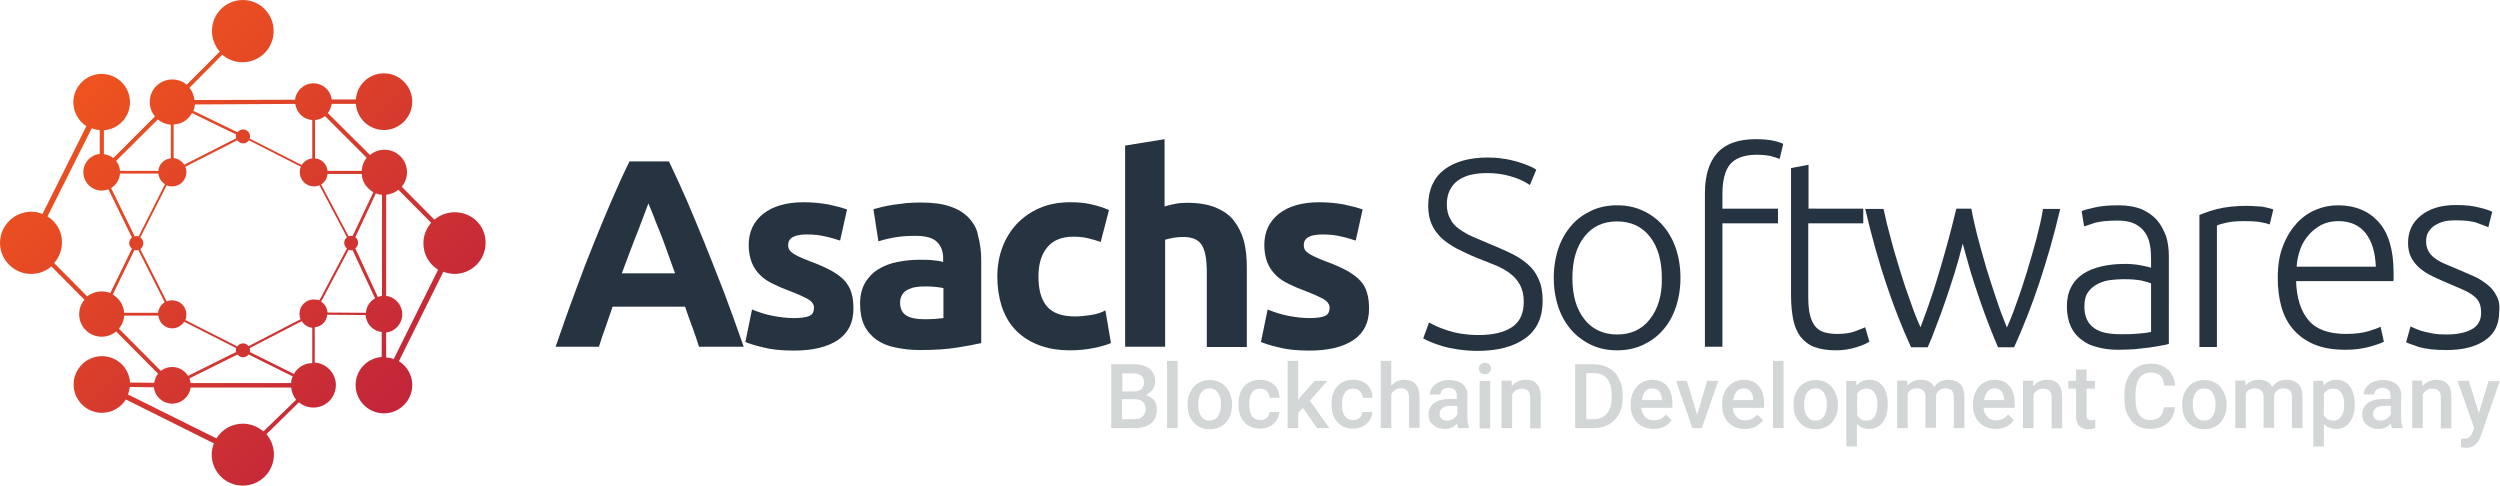 <?xml version="1.0" encoding="utf-8"?>
<!-- Generator: Adobe Illustrator 22.1.0, SVG Export Plug-In . SVG Version: 6.00 Build 0)  -->
<svg version="1.1" id="Layer_1" xmlns="http://www.w3.org/2000/svg" xmlns:xlink="http://www.w3.org/1999/xlink" x="0px" y="0px"
	 viewBox="0 0 899.9 174.9" style="enable-background:new 0 0 899.9 174.9;" xml:space="preserve">
<style type="text/css">
	.st0{fill:#263341;}
	.st1{fill:#D3D6D6;}
	.st2{fill:url(#SVGID_1_);}
</style>
<g>
	<g>
		<path class="st0" d="M253.7,87.7c-2.2-5.4-4.3-10.5-6.4-15.4c-2.1-4.8-4.3-9.6-6.5-14.2h-14.2c-2.3,4.6-4.4,9.4-6.5,14.2
			c-2.1,4.8-4.2,10-6.4,15.4c-2.2,5.4-4.4,11.1-6.6,17.2c-2.3,6.1-4.6,12.7-7.1,19.9h15.6c0.7-2.3,1.5-4.7,2.4-7.1
			c0.8-2.4,1.7-4.9,2.5-7.3h26.1c0.8,2.4,1.7,4.9,2.6,7.3c0.9,2.4,1.7,4.8,2.4,7.1h16.1c-2.5-7.2-4.9-13.8-7.2-19.9
			C258.1,98.8,255.9,93.1,253.7,87.7z M223.8,98.5c1.1-2.9,2.1-5.6,3.1-8.3c1-2.6,1.9-5,2.8-7.2c0.8-2.2,1.6-4.1,2.2-5.8
			c0.6-1.7,1.1-3,1.5-4c0.4,0.9,0.9,2.3,1.6,3.9c0.6,1.7,1.4,3.6,2.3,5.8c0.9,2.2,1.8,4.6,2.7,7.2c1,2.6,1.9,5.4,3,8.3H223.8z"/>
		<path class="st0" d="M304.1,101.1c-1.2-1.3-2.8-2.5-4.9-3.7c-2.1-1.1-4.7-2.3-7.8-3.4c-1.5-0.6-2.8-1.1-3.8-1.6
			c-1-0.5-1.8-0.9-2.4-1.4c-0.6-0.4-1-0.9-1.2-1.3c-0.2-0.4-0.3-1-0.3-1.5c0-2.5,2.2-3.8,6.7-3.8c2.4,0,4.6,0.2,6.6,0.7
			c2,0.4,3.8,1,5.4,1.5l2.5-11.2c-1.7-0.6-3.9-1.2-6.7-1.8c-2.8-0.5-5.8-0.8-8.9-0.8c-6.2,0-11,1.4-14.5,4.1
			c-3.5,2.8-5.3,6.5-5.3,11.3c0,2.4,0.4,4.5,1.1,6.3c0.7,1.7,1.7,3.2,3,4.5c1.3,1.3,2.8,2.3,4.7,3.2c1.8,0.9,3.9,1.8,6.1,2.6
			c2.9,1.1,5,2.1,6.5,2.9c1.4,0.9,2.1,1.9,2.1,3c0,1.5-0.5,2.5-1.6,3c-1.1,0.5-3,0.8-5.6,0.8c-2.5,0-5-0.3-7.6-0.8
			c-2.6-0.5-5.1-1.3-7.5-2.3l-2.4,11.7c1.2,0.5,3.2,1.2,6.2,1.9c3,0.8,6.7,1.2,11.2,1.2c6.9,0,12.2-1.3,15.9-3.8
			c3.8-2.6,5.6-6.3,5.6-11.3c0-2.1-0.2-4-0.7-5.6C306.1,103.9,305.2,102.4,304.1,101.1z"/>
		<path class="st0" d="M348.7,78.4c-1.7-1.8-4-3.2-6.8-4.1c-2.8-1-6.4-1.4-10.6-1.4c-1.7,0-3.3,0.1-5,0.2c-1.6,0.2-3.2,0.4-4.7,0.6
			c-1.5,0.2-2.8,0.5-4.1,0.8c-1.3,0.3-2.3,0.6-3.1,0.8l1.8,11.6c1.7-0.6,3.8-1.1,6.2-1.5c2.4-0.4,4.8-0.5,7.2-0.5
			c3.7,0,6.2,0.7,7.7,2.2c1.5,1.5,2.2,3.4,2.2,5.9v1.3c-0.9-0.3-2.1-0.5-3.5-0.6c-1.4-0.2-3.1-0.2-5-0.2c-2.8,0-5.4,0.3-8,0.8
			c-2.6,0.5-4.8,1.4-6.8,2.6c-2,1.2-3.6,2.9-4.8,4.9c-1.2,2.1-1.8,4.6-1.8,7.5c0,3.1,0.5,5.7,1.5,7.8c1,2.1,2.5,3.8,4.4,5.2
			c1.9,1.3,4.2,2.3,6.9,2.8c2.7,0.6,5.6,0.9,8.9,0.9c5.2,0,9.6-0.3,13.3-0.9c3.7-0.6,6.5-1.1,8.6-1.6V93.6c0-3.1-0.4-6-1.1-8.6
			C351.7,82.4,350.4,80.2,348.7,78.4z M339.6,114.5c-0.8,0.1-1.8,0.2-3.1,0.3c-1.3,0.1-2.6,0.1-4,0.1c-2.6,0-4.7-0.4-6.2-1.3
			c-1.5-0.9-2.3-2.4-2.3-4.7c0-1.2,0.3-2.1,0.8-2.9c0.5-0.8,1.2-1.4,2.1-1.8c0.9-0.4,1.9-0.8,3.1-0.9c1.2-0.2,2.5-0.2,3.8-0.2
			c1,0,2,0.1,3.2,0.2c1.2,0.1,2,0.3,2.6,0.4V114.5z"/>
		<path class="st0" d="M392.6,113.4c-2,0.3-3.9,0.5-5.6,0.5c-4.9,0-8.3-1.3-10.3-3.8c-2-2.5-2.9-6-2.9-10.6c0-4.3,1-7.8,3.1-10.4
			c2.1-2.6,5.2-3.9,9.5-3.9c2,0,3.8,0.2,5.4,0.6c1.6,0.4,3.1,0.8,4.4,1.3l3-11.5c-2.1-0.9-4.3-1.6-6.6-2.1c-2.2-0.5-4.7-0.7-7.4-0.7
			c-4.1,0-7.8,0.7-11,2.1c-3.2,1.4-5.9,3.3-8.2,5.7c-2.2,2.4-4,5.2-5.2,8.5c-1.2,3.2-1.8,6.7-1.8,10.4c0,3.8,0.5,7.3,1.5,10.5
			c1,3.2,2.6,6.1,4.7,8.4c2.2,2.4,4.9,4.3,8.2,5.6c3.3,1.4,7.3,2.1,11.9,2.1c3,0,5.8-0.3,8.3-0.8c2.5-0.5,4.6-1.1,6.3-1.8l-2-11.8
			C396.4,112.6,394.6,113.1,392.6,113.4z"/>
		<path class="st0" d="M444.2,79.5c-1.6-2.1-3.8-3.6-6.6-4.8c-2.7-1.1-6.1-1.7-10.3-1.7c-1.4,0-2.9,0.1-4.4,0.4
			c-1.5,0.3-2.7,0.6-3.7,0.9V50.1L405,52.4v72.4h14.4V86.3c0.9-0.3,1.9-0.5,3-0.7c1.1-0.2,2.3-0.3,3.6-0.3c3.2,0,5.4,1,6.6,2.9
			c1.2,1.9,1.8,5.2,1.8,9.8v26.9h14.4V96.3c0-3.5-0.3-6.6-1-9.4C447,84,445.8,81.6,444.2,79.5z"/>
		<path class="st0" d="M489.7,101.1c-1.2-1.3-2.8-2.5-4.9-3.7c-2.1-1.1-4.7-2.3-7.8-3.4c-1.5-0.6-2.8-1.1-3.8-1.6
			c-1-0.5-1.8-0.9-2.4-1.4c-0.6-0.4-1-0.9-1.2-1.3c-0.2-0.4-0.3-1-0.3-1.5c0-2.5,2.2-3.8,6.7-3.8c2.4,0,4.6,0.2,6.6,0.7
			c2,0.4,3.8,1,5.4,1.5l2.5-11.2c-1.7-0.6-3.9-1.2-6.7-1.8c-2.8-0.5-5.8-0.8-8.9-0.8c-6.2,0-11,1.4-14.5,4.1
			c-3.5,2.8-5.3,6.5-5.3,11.3c0,2.4,0.4,4.5,1.1,6.3c0.7,1.7,1.7,3.2,3,4.5c1.3,1.3,2.8,2.3,4.7,3.2c1.8,0.9,3.9,1.8,6.1,2.6
			c2.9,1.1,5,2.1,6.5,2.9c1.4,0.9,2.1,1.9,2.1,3c0,1.5-0.5,2.5-1.6,3c-1.1,0.5-3,0.8-5.6,0.8c-2.5,0-5-0.3-7.6-0.8
			c-2.6-0.5-5.1-1.3-7.5-2.3l-2.4,11.7c1.2,0.5,3.2,1.2,6.2,1.9c3,0.8,6.7,1.2,11.2,1.2c6.9,0,12.2-1.3,15.9-3.8
			c3.8-2.6,5.6-6.3,5.6-11.3c0-2.1-0.2-4-0.7-5.6C491.7,103.9,490.9,102.4,489.7,101.1z"/>
		<path class="st0" d="M549.8,95c-1.7-1.5-3.8-2.8-6.1-3.9c-2.3-1.1-4.8-2.2-7.5-3.3c-2.2-0.9-4.2-1.8-6.1-2.6
			c-1.9-0.8-3.5-1.8-4.9-2.8c-1.4-1-2.5-2.2-3.2-3.7c-0.8-1.4-1.2-3.1-1.2-5.2c0-2,0.4-3.7,1.1-5.1c0.7-1.4,1.7-2.6,3-3.5
			c1.3-0.9,2.8-1.6,4.6-2c1.8-0.4,3.7-0.6,5.8-0.6c3.1,0,6,0.4,8.6,1.2c2.7,0.8,4.9,1.8,6.8,3.1l2.3-5.5c-0.8-0.6-1.9-1.1-3.1-1.6
			c-1.3-0.5-2.6-1-4.1-1.4c-1.5-0.4-3.1-0.8-4.9-1c-1.7-0.3-3.5-0.4-5.3-0.4c-6.7,0-12,1.5-15.8,4.4c-3.8,3-5.7,7.3-5.7,13
			c0,2.5,0.4,4.7,1.2,6.5c0.8,1.9,2,3.5,3.5,5c1.5,1.4,3.4,2.7,5.6,3.9c2.2,1.1,4.7,2.3,7.4,3.4c2.2,0.9,4.3,1.7,6.3,2.5
			c2,0.8,3.8,1.8,5.3,2.9c1.5,1.1,2.8,2.5,3.7,4.2c0.9,1.6,1.4,3.7,1.4,6.1c0,4.2-1.4,7.3-4.3,9.2c-2.9,1.9-6.9,2.8-12.1,2.8
			c-2.2,0-4.3-0.2-6.2-0.5c-1.9-0.3-3.5-0.7-5-1.2c-1.5-0.5-2.8-1-3.9-1.5c-1.1-0.5-2-1-2.6-1.3l-2.1,5.7c0.6,0.4,1.5,0.8,2.7,1.3
			c1.2,0.5,2.6,1,4.2,1.5c1.7,0.5,3.6,0.9,5.7,1.2c2.1,0.3,4.5,0.5,7,0.5c7.2,0,12.9-1.5,17.1-4.5c4.2-3,6.3-7.5,6.3-13.6
			c0-3.1-0.5-5.7-1.5-7.8C552.9,98.3,551.6,96.5,549.8,95z"/>
		<path class="st0" d="M598.5,81.1c-2-2.3-4.4-4-7.2-5.3c-2.8-1.3-5.8-1.9-9.2-1.9c-3.3,0-6.4,0.6-9.2,1.9c-2.8,1.3-5.2,3-7.2,5.3
			c-2,2.3-3.6,5-4.7,8.2c-1.1,3.2-1.7,6.8-1.7,10.7c0,3.9,0.6,7.5,1.7,10.7c1.1,3.2,2.7,5.9,4.7,8.2c2,2.2,4.4,4,7.2,5.3
			c2.8,1.3,5.8,1.9,9.2,1.9c3.3,0,6.4-0.6,9.2-1.9c2.8-1.3,5.2-3,7.2-5.3c2-2.2,3.6-5,4.7-8.2c1.1-3.2,1.7-6.8,1.7-10.7
			c0-3.9-0.6-7.5-1.7-10.7C602.1,86.1,600.5,83.4,598.5,81.1z M593.9,114.9c-2.9,3.7-6.8,5.5-11.8,5.5c-4.9,0-8.9-1.8-11.8-5.5
			c-2.9-3.7-4.3-8.6-4.3-14.8c0-6.2,1.4-11.2,4.3-14.9c2.9-3.7,6.8-5.5,11.8-5.5c4.9,0,8.9,1.8,11.8,5.5c2.9,3.7,4.3,8.7,4.3,14.9
			C598.3,106.3,596.8,111.2,593.9,114.9z"/>
		<path class="st0" d="M632,50.1c-6.2,0-10.8,1.6-13.8,4.9c-3,3.3-4.5,8.2-4.5,14.6v55.2h6.3V80.4h20v-5.3h-20v-5.2
			c0-4.9,0.9-8.5,2.8-10.8c1.9-2.2,5.1-3.4,9.5-3.4c2.1,0,3.9,0.2,5.2,0.5c1.4,0.4,2.4,0.7,3.1,1l1.3-5.4c-0.5-0.3-1.6-0.7-3.3-1.1
			C636.9,50.3,634.7,50.1,632,50.1z"/>
		<path class="st0" d="M667.6,119.3c-1.6,0.6-3.7,0.9-6.4,0.9c-1.5,0-3-0.2-4.2-0.5c-1.3-0.3-2.4-1-3.3-1.9c-0.9-1-1.6-2.3-2.1-4.1
			c-0.5-1.8-0.7-4.1-0.7-6.9V80.4h19.8v-5.3H651V59.3l-6.3,1.2v45.9c0,3.3,0.3,6.2,0.8,8.7c0.5,2.4,1.4,4.5,2.6,6.1
			c1.3,1.6,2.9,2.9,5,3.7c2.1,0.8,4.7,1.2,7.8,1.2c2.6,0,5.1-0.4,7.3-1.1c2.2-0.7,3.8-1.4,4.7-2l-1.5-5.2
			C670.5,118.2,669.2,118.7,667.6,119.3z"/>
		<path class="st0" d="M733,86.1c-1.1,4-2.2,7.9-3.4,11.8c-1.2,3.9-2.4,7.6-3.7,11.1c-1.2,3.5-2.4,6.5-3.5,8.9
			c-1.3-3.2-2.6-6.6-3.8-10.3c-1.3-3.7-2.4-7.4-3.6-11.1c-1.1-3.8-2.1-7.4-3.1-11.1c-0.9-3.6-1.7-7-2.3-10.3h-5.4
			c-0.8,3.2-1.6,6.6-2.6,10.3c-1,3.6-2,7.3-3.1,11c-1.1,3.7-2.2,7.4-3.5,11.1c-1.2,3.7-2.5,7.1-3.7,10.3c-1.1-2.4-2.3-5.4-3.5-8.9
			c-1.3-3.5-2.5-7.1-3.7-11c-1.2-3.9-2.4-7.8-3.4-11.7c-1.1-3.9-2-7.6-2.7-11h-6.6c2.3,9.8,4.8,18.7,7.5,26.8c2.7,8.1,5.7,15.8,9,23
			h6c1-2.2,2-4.7,3-7.5c1.1-2.8,2.2-5.8,3.3-9c1.1-3.2,2.2-6.5,3.3-10c1.1-3.5,2.1-7.1,3-10.8c1,3.7,2,7.2,3,10.7
			c1.1,3.5,2.2,6.8,3.3,10c1.1,3.2,2.2,6.2,3.3,9c1.1,2.8,2.1,5.3,3.1,7.6h5.8c3.3-7.3,6.3-14.9,9-23c2.7-8.1,5.3-17,7.6-26.8h-6.2
			C734.9,78.5,734,82.2,733,86.1z"/>
		<path class="st0" d="M776.4,79.2c-1.4-1.6-3.3-2.9-5.5-3.9c-2.3-0.9-5.1-1.4-8.3-1.4c-3.2,0-6,0.2-8.2,0.7c-2.3,0.5-4,0.9-5.1,1.4
			l0.9,5.5c0.8-0.3,2.2-0.7,3.9-1.3c1.8-0.5,4.5-0.8,8.2-0.8c2.6,0,4.6,0.4,6.2,1.2c1.6,0.8,2.8,1.9,3.7,3.2
			c0.9,1.3,1.4,2.8,1.7,4.4c0.3,1.6,0.4,3.3,0.4,5.1v3.1c-0.3-0.1-0.7-0.3-1.4-0.4c-0.7-0.2-1.5-0.3-2.4-0.5
			c-0.9-0.2-1.9-0.3-2.9-0.4c-1-0.1-1.9-0.1-2.8-0.1c-3,0-5.8,0.3-8.4,0.9c-2.6,0.6-4.8,1.5-6.6,2.7c-1.9,1.3-3.3,2.8-4.3,4.8
			c-1,1.9-1.5,4.2-1.5,6.9c0,2.8,0.5,5.2,1.4,7.2c0.9,2,2.2,3.6,3.9,4.8c1.6,1.3,3.6,2.2,5.8,2.7c2.2,0.6,4.6,0.9,7.3,0.9
			c2.1,0,4.1-0.1,6-0.2c2-0.2,3.7-0.4,5.3-0.6c1.6-0.3,3-0.5,4.2-0.7c1.2-0.2,2.2-0.4,2.8-0.6V92.3c0-2.6-0.3-5.1-1-7.3
			C778.8,82.7,777.8,80.8,776.4,79.2z M774.2,119.5c-1.3,0.3-2.8,0.5-4.7,0.6c-1.8,0.2-4,0.2-6.4,0.2c-2,0-3.8-0.2-5.3-0.5
			c-1.6-0.4-2.9-0.9-4-1.7c-1.1-0.8-2-1.8-2.6-3.1c-0.6-1.3-0.9-2.9-0.9-4.7c0-2.1,0.4-3.8,1.3-5.1c0.9-1.3,2.1-2.3,3.5-3
			c1.4-0.7,3-1.2,4.6-1.4c1.7-0.2,3.3-0.3,4.8-0.3c2.7,0,4.8,0.2,6.4,0.5c1.5,0.4,2.7,0.7,3.4,1V119.5z"/>
		<path class="st0" d="M808.6,74.1c-4,0-7.5,0.4-10.3,1.1c-2.8,0.7-5,1.5-6.6,2.2v47.5h6.3V81.2c0.5-0.3,1.6-0.6,3.2-1
			c1.6-0.4,3.8-0.6,6.5-0.6c2.6,0,4.6,0.1,6.2,0.4c1.6,0.3,2.6,0.6,3.1,0.8l1.3-5.4c-0.7-0.3-2-0.6-3.8-1
			C812.6,74.3,810.6,74.1,808.6,74.1z"/>
		<path class="st0" d="M841.6,73.9c-2.8,0-5.4,0.5-8,1.6c-2.6,1.1-4.9,2.7-6.9,4.9c-2,2.2-3.7,4.9-4.9,8.1c-1.3,3.2-1.9,7-1.9,11.4
			c0,3.8,0.4,7.3,1.3,10.5c0.9,3.2,2.3,5.9,4.3,8.2c2,2.3,4.5,4.1,7.6,5.4s6.8,1.9,11.2,1.9c3.3,0,6.2-0.4,8.7-1.1
			c2.5-0.7,4.2-1.3,5.1-1.8l-1.2-5.4c-0.9,0.5-2.3,1-4.3,1.6c-2,0.6-4.7,1-8.1,1c-6.2,0-10.7-1.6-13.5-4.9c-2.8-3.3-4.3-8-4.5-14.1
			h35c0.1-0.4,0.1-0.9,0.1-1.4c0-0.5,0-1,0-1.5c0-8.3-1.8-14.4-5.4-18.4C852.6,75.9,847.7,73.9,841.6,73.9z M826.7,96
			c0.1-2.2,0.6-4.3,1.3-6.3c0.7-2,1.8-3.7,3.1-5.2c1.3-1.5,2.9-2.7,4.6-3.6c1.8-0.9,3.8-1.3,6-1.3c4.2,0,7.5,1.4,9.8,4.3
			c2.3,2.9,3.5,6.9,3.7,12.1H826.7z"/>
		<path class="st0" d="M898.6,106.4c-0.8-1.6-1.9-2.9-3.3-4s-2.9-2.1-4.7-2.9c-1.8-0.8-3.6-1.6-5.5-2.4c-1.9-0.8-3.5-1.5-5-2.1
			c-1.4-0.6-2.7-1.3-3.7-2.1c-1-0.7-1.8-1.6-2.3-2.6c-0.5-1-0.8-2.1-0.8-3.5c0-1.4,0.3-2.5,0.9-3.4c0.6-0.9,1.3-1.7,2.3-2.3
			s2.1-1.1,3.3-1.4c1.3-0.3,2.6-0.4,4-0.4c3.5,0,6.2,0.3,8,1c1.8,0.6,3.1,1.2,3.9,1.5l1.4-5.6c-0.9-0.4-2.5-1-4.7-1.5
			c-2.2-0.6-5-0.9-8.4-0.9c-5.3,0-9.5,1.3-12.6,3.8c-3.1,2.5-4.6,5.8-4.6,9.8c0,2.1,0.4,3.9,1.2,5.4c0.8,1.5,1.8,2.7,3.1,3.8
			c1.3,1.1,2.8,2,4.4,2.8c1.7,0.8,3.4,1.6,5.3,2.4c2.3,1,4.3,1.8,5.8,2.5c1.6,0.7,2.8,1.4,3.8,2.2c1,0.8,1.7,1.6,2.1,2.6
			c0.4,1,0.6,2.1,0.6,3.5c0,2.8-1.2,4.8-3.5,6c-2.3,1.2-5.3,1.8-8.9,1.8c-2,0-3.7-0.1-5.2-0.4c-1.5-0.3-2.8-0.6-3.9-0.9
			c-1.1-0.4-2-0.7-2.6-1c-0.6-0.3-1.1-0.5-1.3-0.6l-1.6,5.7c0.8,0.4,2.3,0.9,4.6,1.7c2.3,0.7,5.6,1.1,10,1.1
			c5.8,0,10.5-1.2,13.8-3.5c3.4-2.3,5.1-5.7,5.1-10.2C899.9,110,899.5,108,898.6,106.4z"/>
	</g>
	<g>
		<path class="st1" d="M412.4,142.2c1.1-0.5,1.9-1.1,2.5-2c0.6-0.8,0.9-1.8,0.9-2.8c0-2.1-0.7-3.6-2-4.7c-1.4-1-3.3-1.6-5.9-1.6
			h-7.9v23h8.4c2.6,0,4.6-0.6,5.9-1.7c1.4-1.2,2.1-2.8,2.1-5c0-1.3-0.3-2.4-1-3.4C414.6,143.1,413.6,142.5,412.4,142.2z
			 M403.9,134.4h3.9c1.4,0,2.4,0.3,3,0.8c0.6,0.5,1,1.3,1,2.5c0,1-0.3,1.8-1,2.4c-0.7,0.6-1.7,0.8-2.9,0.8h-3.9V134.4z M411.2,150
			c-0.7,0.6-1.7,0.9-2.9,0.9h-4.4v-7.2h4.8c2.4,0.1,3.7,1.3,3.7,3.7C412.3,148.5,411.9,149.4,411.2,150z"/>
		<rect x="420.1" y="129.9" class="st1" width="3.8" height="24.2"/>
		<path class="st1" d="M441,139c-1.4-1.5-3.3-2.2-5.6-2.2c-1.6,0-2.9,0.4-4.1,1.1c-1.2,0.7-2.1,1.8-2.8,3.1c-0.7,1.3-1,2.8-1,4.5
			v0.2c0,2.7,0.7,4.8,2.2,6.4c1.4,1.6,3.4,2.4,5.8,2.4c1.6,0,3-0.4,4.2-1.1c1.2-0.7,2.1-1.8,2.8-3.1c0.6-1.3,1-2.8,1-4.5l0-0.9
			C443.2,142.4,442.4,140.5,441,139z M438.4,149.9c-0.7,1-1.7,1.5-3,1.5s-2.3-0.5-3-1.5c-0.7-1-1.1-2.4-1.1-4.1c0-2,0.4-3.5,1.1-4.5
			c0.7-1,1.7-1.5,3-1.5c1.3,0,2.3,0.5,3,1.5c0.7,1,1.1,2.4,1.1,4.1C439.5,147.4,439.1,148.9,438.4,149.9z"/>
		<path class="st1" d="M450.7,141.2c0.7-0.9,1.6-1.3,2.9-1.3c1,0,1.8,0.3,2.4,0.9c0.6,0.6,1,1.4,1,2.4h3.6c-0.1-1.9-0.7-3.5-2-4.7
			c-1.3-1.2-2.9-1.8-5-1.8c-2.4,0-4.3,0.8-5.7,2.3c-1.4,1.6-2.1,3.6-2.1,6.2v0.4c0,2.7,0.7,4.9,2.1,6.4c1.4,1.5,3.3,2.3,5.7,2.3
			c1.2,0,2.4-0.3,3.4-0.8c1.1-0.5,1.9-1.3,2.5-2.2c0.6-0.9,1-1.9,1-3H457c0,0.8-0.4,1.5-1,2.1c-0.6,0.6-1.4,0.8-2.4,0.8
			c-1.3,0-2.2-0.5-2.9-1.4c-0.7-0.9-1-2.3-1-4.1v-0.6C449.7,143.4,450,142.1,450.7,141.2z"/>
		<polygon class="st1" points="477.8,137.1 473.2,137.1 468.5,142.4 467.3,143.9 467.3,129.9 463.5,129.9 463.5,154.1 467.3,154.1 
			467.3,148.6 469,146.8 474.1,154.1 478.5,154.1 471.5,144.2 		"/>
		<path class="st1" d="M484.2,141.2c0.7-0.9,1.6-1.3,2.9-1.3c1,0,1.8,0.3,2.4,0.9c0.6,0.6,1,1.4,1,2.4h3.6c-0.1-1.9-0.7-3.5-2-4.7
			c-1.3-1.2-2.9-1.8-5-1.8c-2.4,0-4.3,0.8-5.7,2.3c-1.4,1.6-2.1,3.6-2.1,6.2v0.4c0,2.7,0.7,4.9,2.1,6.4c1.4,1.5,3.3,2.3,5.7,2.3
			c1.2,0,2.4-0.3,3.4-0.8c1.1-0.5,1.9-1.3,2.5-2.2c0.6-0.9,1-1.9,1-3h-3.6c0,0.8-0.4,1.5-1,2.1c-0.6,0.6-1.4,0.8-2.4,0.8
			c-1.3,0-2.2-0.5-2.9-1.4c-0.7-0.9-1-2.3-1-4.1v-0.6C483.1,143.4,483.5,142.1,484.2,141.2z"/>
		<path class="st1" d="M505.5,136.7c-1.9,0-3.5,0.7-4.7,2.2v-9h-3.8v24.2h3.8v-12.2c0.8-1.4,1.9-2.1,3.4-2.1c1,0,1.7,0.2,2.2,0.7
			c0.5,0.5,0.8,1.3,0.8,2.5v11h3.8V143C510.9,138.8,509.1,136.7,505.5,136.7z"/>
		<path class="st1" d="M528.3,142.5c0-1.8-0.6-3.2-1.8-4.2s-2.8-1.5-4.8-1.5c-1.3,0-2.5,0.2-3.6,0.7c-1.1,0.5-1.9,1.1-2.5,1.9
			c-0.6,0.8-0.9,1.7-0.9,2.6h3.8c0-0.7,0.3-1.2,0.8-1.7c0.6-0.4,1.3-0.7,2.1-0.7c1,0,1.8,0.3,2.3,0.8c0.5,0.5,0.7,1.2,0.7,2.1v1.1
			h-2.4c-2.5,0-4.4,0.5-5.8,1.5c-1.4,1-2,2.4-2,4.2c0,1.4,0.5,2.7,1.6,3.6c1.1,1,2.5,1.5,4.2,1.5c1.8,0,3.3-0.6,4.5-1.9
			c0.1,0.7,0.3,1.3,0.4,1.6h3.9v-0.3c-0.4-0.9-0.6-2.1-0.6-3.7V142.5z M524.5,149.3c-0.3,0.6-0.8,1.1-1.5,1.5
			c-0.7,0.4-1.4,0.6-2.1,0.6c-0.8,0-1.5-0.2-2-0.7c-0.5-0.4-0.7-1-0.7-1.8c0-0.9,0.4-1.6,1.1-2.1c0.7-0.5,1.8-0.7,3.2-0.7h2.1V149.3
			z"/>
		<rect x="532.6" y="137.1" class="st1" width="3.8" height="17.1"/>
		<path class="st1" d="M534.5,130.6c-0.7,0-1.2,0.2-1.6,0.6c-0.4,0.4-0.6,0.9-0.6,1.5c0,0.6,0.2,1.1,0.6,1.4
			c0.4,0.4,0.9,0.6,1.6,0.6c0.7,0,1.2-0.2,1.6-0.6c0.4-0.4,0.6-0.9,0.6-1.4c0-0.6-0.2-1.1-0.6-1.5
			C535.8,130.8,535.2,130.6,534.5,130.6z"/>
		<path class="st1" d="M549.2,136.7c-2.1,0-3.7,0.8-5,2.3l-0.1-2h-3.6v17.1h3.8V142c0.8-1.4,1.9-2.1,3.5-2.1c1.1,0,1.8,0.3,2.3,0.8
			c0.5,0.5,0.7,1.3,0.7,2.4v11.1h3.8v-11.3C554.6,138.8,552.8,136.7,549.2,136.7z"/>
		<path class="st1" d="M579.2,132.5c-1.6-0.9-3.4-1.4-5.4-1.4H567v23h6.6c2.1,0,3.9-0.4,5.5-1.3c1.6-0.9,2.8-2.2,3.7-3.8
			c0.9-1.7,1.3-3.6,1.3-5.7v-1.2c0-2.1-0.4-4-1.3-5.7C582,134.7,580.8,133.4,579.2,132.5z M580.1,143.3c0,2.5-0.6,4.3-1.7,5.6
			c-1.1,1.3-2.7,2-4.8,2H571v-16.6h2.8c2.1,0,3.6,0.7,4.7,2c1.1,1.3,1.6,3.2,1.6,5.7V143.3z"/>
		<path class="st1" d="M594.8,136.7c-1.5,0-2.8,0.4-4,1.1c-1.2,0.7-2.1,1.8-2.8,3.1c-0.7,1.3-1,2.9-1,4.6v0.5c0,2.5,0.8,4.6,2.3,6.1
			c1.5,1.5,3.5,2.3,5.9,2.3c1.4,0,2.7-0.3,3.8-0.8c1.1-0.6,2.1-1.4,2.7-2.4l-2.1-2c-1.1,1.4-2.5,2.1-4.3,2.1c-1.3,0-2.3-0.4-3.1-1.2
			c-0.8-0.8-1.3-1.9-1.4-3.3h11.2v-1.5c0-2.7-0.6-4.8-1.9-6.3C598.9,137.5,597.1,136.7,594.8,136.7z M598.3,144H591
			c0.2-1.3,0.6-2.3,1.2-3.1c0.6-0.7,1.5-1.1,2.5-1.1c1.1,0,1.9,0.3,2.5,1c0.6,0.7,0.9,1.6,1,2.9V144z"/>
		<polygon class="st1" points="610.9,149.3 607.2,137.1 603.3,137.1 609.2,154.1 612.6,154.1 618.5,137.1 614.5,137.1 		"/>
		<path class="st1" d="M627.7,136.7c-1.5,0-2.8,0.4-4,1.1c-1.2,0.7-2.1,1.8-2.8,3.1s-1,2.9-1,4.6v0.5c0,2.5,0.8,4.6,2.3,6.1
			c1.5,1.5,3.5,2.3,5.9,2.3c1.4,0,2.7-0.3,3.8-0.8c1.1-0.6,2.1-1.4,2.7-2.4l-2.1-2c-1.1,1.4-2.5,2.1-4.3,2.1c-1.3,0-2.3-0.4-3.1-1.2
			c-0.8-0.8-1.3-1.9-1.4-3.3H635v-1.5c0-2.7-0.6-4.8-1.9-6.3C631.9,137.5,630.1,136.7,627.7,136.7z M631.2,144h-7.3
			c0.2-1.3,0.6-2.3,1.2-3.1c0.6-0.7,1.5-1.1,2.5-1.1c1.1,0,1.9,0.3,2.5,1c0.6,0.7,0.9,1.6,1,2.9V144z"/>
		<rect x="638.2" y="129.9" class="st1" width="3.8" height="24.2"/>
		<path class="st1" d="M659.1,139c-1.4-1.5-3.3-2.2-5.6-2.2c-1.6,0-2.9,0.4-4.1,1.1c-1.2,0.7-2.1,1.8-2.8,3.1c-0.7,1.3-1,2.8-1,4.5
			v0.2c0,2.7,0.7,4.8,2.2,6.4c1.4,1.6,3.4,2.4,5.8,2.4c1.6,0,3-0.4,4.2-1.1c1.2-0.7,2.1-1.8,2.8-3.1s1-2.8,1-4.5l0-0.9
			C661.3,142.4,660.5,140.5,659.1,139z M656.5,149.9c-0.7,1-1.7,1.5-3,1.5c-1.3,0-2.3-0.5-3-1.5c-0.7-1-1.1-2.4-1.1-4.1
			c0-2,0.4-3.5,1.1-4.5s1.7-1.5,3-1.5c1.3,0,2.3,0.5,3,1.5c0.7,1,1.1,2.4,1.1,4.1C657.6,147.4,657.2,148.9,656.5,149.9z"/>
		<path class="st1" d="M672.9,136.7c-1.9,0-3.5,0.7-4.6,2.1l-0.2-1.7h-3.5v23.6h3.8v-8.1c1.1,1.2,2.6,1.8,4.5,1.8
			c2,0,3.6-0.8,4.8-2.4s1.8-3.7,1.8-6.3v-0.2c0-2.8-0.6-4.9-1.8-6.5C676.6,137.5,675,136.7,672.9,136.7z M674.8,149.9
			c-0.7,1-1.6,1.5-2.9,1.5c-1.6,0-2.7-0.7-3.4-2v-7.6c0.7-1.3,1.8-1.9,3.4-1.9c1.3,0,2.2,0.5,2.9,1.5c0.7,1,1,2.4,1,4.1
			C675.8,147.4,675.4,148.9,674.8,149.9z"/>
		<path class="st1" d="M701.4,136.7c-2.3,0-4,0.9-5.2,2.6c-0.8-1.7-2.4-2.6-4.7-2.6c-2.1,0-3.7,0.7-4.9,2.1l-0.1-1.8h-3.6v17.1h3.8
			v-12.4c0.6-1.3,1.7-1.9,3.3-1.9c2,0,3,1,3.1,3v11.2h3.8l0-11.7c0.2-0.8,0.6-1.4,1.2-1.8c0.6-0.5,1.3-0.7,2.1-0.7
			c1.1,0,1.9,0.3,2.4,0.8c0.5,0.5,0.7,1.3,0.7,2.4v11.1h3.8v-11.2c0-2-0.5-3.6-1.4-4.6C704.7,137.3,703.3,136.7,701.4,136.7z"/>
		<path class="st1" d="M718,136.7c-1.5,0-2.8,0.4-4,1.1c-1.2,0.7-2.1,1.8-2.8,3.1c-0.7,1.3-1,2.9-1,4.6v0.5c0,2.5,0.8,4.6,2.3,6.1
			c1.5,1.5,3.5,2.3,5.9,2.3c1.4,0,2.7-0.3,3.8-0.8c1.1-0.6,2.1-1.4,2.7-2.4l-2.1-2c-1.1,1.4-2.5,2.1-4.3,2.1c-1.3,0-2.3-0.4-3.1-1.2
			c-0.8-0.8-1.3-1.9-1.4-3.3h11.2v-1.5c0-2.7-0.6-4.8-1.9-6.3C722.2,137.5,720.4,136.7,718,136.7z M721.5,144h-7.3
			c0.2-1.3,0.6-2.3,1.2-3.1c0.6-0.7,1.5-1.1,2.5-1.1c1.1,0,1.9,0.3,2.5,1c0.6,0.7,0.9,1.6,1,2.9V144z"/>
		<path class="st1" d="M736.9,136.7c-2.1,0-3.7,0.8-5,2.3l-0.1-2h-3.6v17.1h3.8V142c0.8-1.4,1.9-2.1,3.5-2.1c1.1,0,1.8,0.3,2.3,0.8
			c0.5,0.5,0.7,1.3,0.7,2.4v11.1h3.8v-11.3C742.3,138.8,740.5,136.7,736.9,136.7z"/>
		<path class="st1" d="M751.5,150.8c-0.3-0.3-0.4-0.8-0.4-1.4v-9.5h3v-2.8h-3v-4.1h-3.8v4.1h-2.8v2.8h2.8v9.7c0,3.3,1.5,4.9,4.4,4.9
			c0.8,0,1.7-0.1,2.5-0.4v-3c-0.5,0.1-0.9,0.2-1.3,0.2C752.2,151.3,751.7,151.1,751.5,150.8z"/>
		<path class="st1" d="M770.2,136c0.9-1.3,2.3-1.9,4-1.9c1.5,0,2.6,0.4,3.4,1.1c0.8,0.7,1.3,1.9,1.4,3.6h4c-0.3-2.5-1.2-4.5-2.7-5.8
			c-1.5-1.4-3.6-2.1-6.1-2.1c-1.9,0-3.5,0.4-5,1.3c-1.4,0.9-2.5,2.2-3.3,3.8c-0.8,1.7-1.2,3.6-1.2,5.7v2.1c0,2.1,0.4,4,1.2,5.6
			c0.8,1.6,1.8,2.8,3.2,3.7c1.4,0.9,3,1.3,4.8,1.3c2.6,0,4.7-0.7,6.3-2.1c1.6-1.4,2.5-3.3,2.7-5.7h-4c-0.2,1.6-0.7,2.8-1.5,3.5
			c-0.8,0.7-2,1.1-3.5,1.1c-1.7,0-3-0.7-3.9-2c-0.9-1.3-1.3-3.2-1.3-5.7v-2C768.8,139.1,769.2,137.2,770.2,136z"/>
		<path class="st1" d="M799,139c-1.4-1.5-3.3-2.2-5.6-2.2c-1.6,0-2.9,0.4-4.1,1.1c-1.2,0.7-2.1,1.8-2.8,3.1c-0.7,1.3-1,2.8-1,4.5
			v0.2c0,2.7,0.7,4.8,2.2,6.4c1.4,1.6,3.4,2.4,5.8,2.4c1.6,0,3-0.4,4.2-1.1c1.2-0.7,2.1-1.8,2.8-3.1c0.6-1.3,1-2.8,1-4.5l0-0.9
			C801.2,142.4,800.4,140.5,799,139z M796.4,149.9c-0.7,1-1.7,1.5-3,1.5c-1.3,0-2.3-0.5-3-1.5c-0.7-1-1.1-2.4-1.1-4.1
			c0-2,0.4-3.5,1.1-4.5s1.7-1.5,3-1.5c1.3,0,2.3,0.5,3,1.5c0.7,1,1.1,2.4,1.1,4.1C797.5,147.4,797.2,148.9,796.4,149.9z"/>
		<path class="st1" d="M823.1,136.7c-2.3,0-4,0.9-5.2,2.6c-0.8-1.7-2.4-2.6-4.7-2.6c-2.1,0-3.7,0.7-4.9,2.1l-0.1-1.8h-3.6v17.1h3.8
			v-12.4c0.6-1.3,1.7-1.9,3.3-1.9c2,0,3,1,3.1,3v11.2h3.8l0-11.7c0.2-0.8,0.6-1.4,1.2-1.8c0.6-0.5,1.3-0.7,2.1-0.7
			c1.1,0,1.9,0.3,2.4,0.8c0.5,0.5,0.7,1.3,0.7,2.4v11.1h3.8v-11.2c0-2-0.5-3.6-1.4-4.6C826.4,137.3,825,136.7,823.1,136.7z"/>
		<path class="st1" d="M841,136.7c-1.9,0-3.5,0.7-4.6,2.1l-0.2-1.7h-3.5v23.6h3.8v-8.1c1.1,1.2,2.6,1.8,4.5,1.8c2,0,3.6-0.8,4.8-2.4
			c1.2-1.6,1.8-3.7,1.8-6.3v-0.2c0-2.8-0.6-4.9-1.8-6.5C844.7,137.5,843.1,136.7,841,136.7z M842.8,149.9c-0.7,1-1.6,1.5-2.9,1.5
			c-1.6,0-2.7-0.7-3.4-2v-7.6c0.7-1.3,1.8-1.9,3.4-1.9c1.3,0,2.2,0.5,2.9,1.5c0.7,1,1,2.4,1,4.1
			C843.8,147.4,843.5,148.9,842.8,149.9z"/>
		<path class="st1" d="M864.4,142.5c0-1.8-0.6-3.2-1.8-4.2c-1.2-1-2.8-1.5-4.8-1.5c-1.3,0-2.5,0.2-3.6,0.7c-1.1,0.5-1.9,1.1-2.5,1.9
			c-0.6,0.8-0.9,1.7-0.9,2.6h3.8c0-0.7,0.3-1.2,0.8-1.7c0.6-0.4,1.3-0.7,2.1-0.7c1,0,1.8,0.3,2.3,0.8c0.5,0.5,0.7,1.2,0.7,2.1v1.1
			h-2.4c-2.5,0-4.4,0.5-5.8,1.5c-1.4,1-2,2.4-2,4.2c0,1.4,0.5,2.7,1.6,3.6c1.1,1,2.5,1.5,4.2,1.5c1.8,0,3.3-0.6,4.5-1.9
			c0.1,0.7,0.3,1.3,0.4,1.6h3.9v-0.3c-0.4-0.9-0.6-2.1-0.6-3.7V142.5z M860.5,149.3c-0.3,0.6-0.8,1.1-1.5,1.5
			c-0.7,0.4-1.4,0.6-2.1,0.6c-0.8,0-1.5-0.2-2-0.7c-0.5-0.4-0.7-1-0.7-1.8c0-0.9,0.4-1.6,1.1-2.1c0.7-0.5,1.8-0.7,3.2-0.7h2.1V149.3
			z"/>
		<path class="st1" d="M877,136.7c-2.1,0-3.7,0.8-5,2.3l-0.1-2h-3.6v17.1h3.8V142c0.8-1.4,1.9-2.1,3.5-2.1c1.1,0,1.8,0.3,2.3,0.8
			c0.5,0.5,0.7,1.3,0.7,2.4v11.1h3.8v-11.3C882.4,138.8,880.6,136.7,877,136.7z"/>
		<path class="st1" d="M895.8,137.1l-3.5,11.6l-3.6-11.6h-4.1l6,17l-0.6,1.5c-0.3,0.8-0.7,1.4-1.2,1.8c-0.5,0.4-1.2,0.5-2.2,0.5
			l-0.7,0v3c0.7,0.2,1.3,0.3,1.8,0.3c2.5,0,4.3-1.4,5.3-4.3l6.8-19.7H895.8z"/>
	</g>
	<linearGradient id="SVGID_1_" gradientUnits="userSpaceOnUse" x1="142.624" y1="142.688" x2="31.287" y2="31.352">
		<stop  offset="0" style="stop-color:#C32639"/>
		<stop  offset="1" style="stop-color:#EE531F"/>
	</linearGradient>
	<path class="st2" d="M163.7,76.4c-2.8,0-5.4,1-7.3,2.7l-11.8-11.9c1.2-1.4,1.9-3.2,1.9-5.2c0-4.5-3.6-8.1-8.1-8.1
		c-2,0-3.8,0.7-5.2,1.9L118,40.7c0.7-0.9,1.2-2.1,1.4-3.3h8.7c0.4,5.3,4.8,9.4,10.1,9.4c5.6,0,10.2-4.6,10.2-10.2
		s-4.6-10.2-10.2-10.2c-5.4,0-9.7,4.1-10.1,9.4h-8.7c-0.4-3.3-3.2-5.8-6.6-5.8c-3.4,0-6.2,2.6-6.6,5.9l-36.2,0.1
		c-0.2-1.7-0.8-3.2-1.8-4.4l11.8-11.9c2,1.7,4.5,2.7,7.3,2.7c6.2,0,11.2-5,11.2-11.2S93.6,0,87.4,0S76.3,5,76.3,11.2
		c0,2.8,1.1,5.4,2.8,7.4L67.2,30.5c-1.4-1.2-3.2-1.9-5.2-1.9c-4.5,0-8.1,3.6-8.1,8.1c0,2,0.7,3.8,1.9,5.2l-15,15
		c-0.9-0.8-2.1-1.2-3.4-1.4v-8.6c5.3-0.4,9.4-4.8,9.4-10.1c0-5.6-4.6-10.2-10.2-10.2c-5.6,0-10.2,4.6-10.2,10.2
		c0,3.6,1.9,6.8,4.7,8.6L15.3,77c-1.3-0.5-2.6-0.8-4.1-0.8C5,76.3,0,81.3,0,87.4s5,11.2,11.2,11.2c2.8,0,5.3-1,7.3-2.7l11.9,12
		c-1.2,1.4-1.9,3.2-1.9,5.2c0,4.5,3.6,8.1,8.1,8.1c2,0,3.8-0.7,5.2-1.9l15.1,15.2c-0.7,0.9-1.2,2.1-1.4,3.3l-8.7-0.1
		c-0.3-5.3-4.7-9.5-10.1-9.5c-5.6,0-10.2,4.6-10.2,10.2s4.6,10.2,10.2,10.2c3.6,0,6.8-1.9,8.6-4.8L77,159.6c-0.5,1.3-0.8,2.6-0.8,4
		c0,6.2,5,11.2,11.2,11.2s11.2-5,11.2-11.2c0-2.8-1-5.3-2.7-7.3l11.7-11.5c1.4,1.2,3.2,1.9,5.2,1.9c4.5,0,8.1-3.6,8.1-8.1
		c0-4.3-3.4-7.8-7.6-8.1v-12.7c2.4-0.2,4.3-2.1,4.5-4.5l13.8,0.1c0.2,3.2,2.7,5.8,5.8,6.1v9c-5.3,0.4-9.4,4.8-9.4,10.1
		c0,5.6,4.6,10.2,10.2,10.2c5.6,0,10.2-4.6,10.2-10.2c0-3.6-1.9-6.8-4.8-8.6l16-32.2c1.3,0.5,2.6,0.8,4,0.8c6.2,0,11.2-5,11.2-11.2
		S169.9,76.4,163.7,76.4z M139,128.7v-9c3.3-0.4,5.8-3.2,5.8-6.6s-2.6-6.2-5.8-6.6V70.1c1.7-0.2,3.2-0.8,4.4-1.8l11.8,11.9
		c-1.7,2-2.8,4.5-2.8,7.4c0,4,2.1,7.5,5.3,9.5l-16,32.2C141,128.9,140,128.7,139,128.7z M94.8,155.3c-2-1.7-4.6-2.8-7.4-2.8
		c-4,0-7.5,2.1-9.5,5.3L46.1,142c0.3-0.9,0.5-1.8,0.6-2.7l8.7,0.1c0.3,3.3,3.2,5.9,6.6,5.9c3.4,0,6.2-2.6,6.6-5.8h36.2
		c0.2,1.7,0.8,3.2,1.8,4.4L94.8,155.3z M17.1,77.9L33,46.2c0.9,0.3,1.9,0.6,2.9,0.6v8.6C32.5,55.8,30,58.6,30,62
		c0,3.6,3,6.6,6.6,6.6c0.9,0,1.7-0.2,2.4-0.5l8.5,17.4c-0.6,0.5-1,1.2-1,2c0,0.8,0.4,1.5,1,2l-7.8,16c-1-0.4-2-0.6-3.1-0.6
		c-2,0-3.8,0.7-5.2,1.8l-11.9-12c1.7-2,2.8-4.6,2.8-7.4C22.4,83.4,20.3,79.9,17.1,77.9z M136,106.9l-8.1-17.5c0.6-0.5,1-1.2,1-2
		c0-0.8-0.4-1.6-1-2l7.4-15.8c0.7,0.3,1.4,0.5,2.2,0.5v36.4C137,106.6,136.5,106.7,136,106.9z M112.9,107.8c-2.8,0-5.1,2.3-5.1,5.1
		c0,0.7,0.1,1.4,0.4,2l-18.7,9.7c-0.5-0.6-1.2-1-2-1c-0.9,0-1.6,0.4-2.1,1.1l-18.7-9.5c0.3-0.6,0.4-1.3,0.4-2c0-2.8-2.3-5.1-5.1-5.1
		c-0.7,0-1.4,0.1-2,0.4l-9.5-18.8c0.6-0.5,1.1-1.2,1.1-2.1s-0.4-1.6-1.1-2.1l9.5-18.8c0.6,0.3,1.3,0.4,2,0.4c2.8,0,5.1-2.3,5.1-5.1
		c0-0.7-0.1-1.4-0.4-2l18.7-9.5c0.5,0.6,1.2,1.1,2.1,1.1c0.9,0,1.6-0.4,2.1-1.1l18.7,9.5c-0.3,0.6-0.4,1.3-0.4,2
		c0,2.8,2.3,5.1,5.1,5.1c0.7,0,1.4-0.2,2-0.4l9.9,18.7c-0.6,0.5-1,1.2-1,2c0,0.8,0.4,1.6,1,2l-9.9,18.7
		C114.3,107.9,113.6,107.8,112.9,107.8z M104.8,137.9H68.6c-0.1-0.6-0.2-1.2-0.4-1.7l17.3-8.6c0.5,0.6,1.2,1,2,1c0.8,0,1.5-0.4,2-1
		l15.9,7.9C105,136.3,104.8,137.1,104.8,137.9z M40.6,106l7.8-16c0.2,0.1,0.4,0.1,0.6,0.1c0.3,0,0.5-0.1,0.8-0.1l9.5,18.8
		c-1.3,0.8-2.2,2.2-2.4,3.8H44.7C44.5,109.8,42.9,107.4,40.6,106z M43.2,62.5H57c0.2,1.6,1.1,3,2.4,3.8l-9.5,18.8
		c-0.3-0.1-0.5-0.1-0.8-0.1c-0.2,0-0.4,0-0.6,0.1l-8.5-17.4C41.8,66.6,43,64.7,43.2,62.5z M69.1,40.7L85,48.4
		c-0.1,0.2-0.1,0.4-0.1,0.6c0,0.3,0.1,0.5,0.1,0.8l-18.7,9.5c-0.8-1.3-2.2-2.2-3.8-2.4V44.8C65.4,44.7,67.8,43.1,69.1,40.7z
		 M134.4,69.2L126.9,85c-0.2,0-0.4-0.1-0.6-0.1c-0.3,0-0.6,0.1-0.8,0.2l-9.9-18.7c1.3-0.8,2.2-2.2,2.3-3.8h12.3
		C130.3,65.4,132,67.8,134.4,69.2z M130.2,61.5h-12.3c-0.2-2.4-2.1-4.3-4.5-4.5V43.2c1.4-0.1,2.6-0.6,3.6-1.4L132,56.8
		C130.9,58.1,130.3,59.7,130.2,61.5z M106.3,37.4c0.4,3.1,2.9,5.6,6.1,5.8V57c-1.6,0.2-3,1.1-3.8,2.4l-18.7-9.5
		c0.1-0.3,0.1-0.5,0.1-0.8c0-1.4-1.1-2.5-2.5-2.5c-0.8,0-1.5,0.4-2,1l-15.9-7.7c0.3-0.7,0.5-1.5,0.6-2.3L106.3,37.4z M56.8,43
		c1.3,1.1,2.9,1.7,4.7,1.9V57c-2.4,0.2-4.3,2.1-4.5,4.5H43.2c-0.1-1.3-0.6-2.6-1.4-3.6L56.8,43z M44.7,113.6H57
		c0.3,2.6,2.4,4.6,5,4.6c1.8,0,3.4-1,4.3-2.4l18.7,9.5c-0.1,0.3-0.1,0.5-0.1,0.8c0,0.2,0,0.4,0.1,0.6l-17.3,8.6
		c-1.2-1.9-3.3-3.2-5.7-3.2c-1.5,0-3,0.5-4.1,1.4l-15.1-15.2C43.9,117,44.6,115.4,44.7,113.6z M105.8,134.6l-15.9-7.9
		c0.1-0.2,0.1-0.4,0.1-0.6c0-0.3-0.1-0.6-0.1-0.8l18.7-9.7c0.8,1.3,2.2,2.2,3.8,2.4v12.7C109.5,130.7,107.1,132.3,105.8,134.6z
		 M115.6,108.6l9.9-18.7c0.3,0.1,0.5,0.2,0.8,0.2c0.2,0,0.4,0,0.6-0.1l8.1,17.4c-1.9,1-3.1,3-3.3,5.2l-13.8-0.1
		C117.7,110.8,116.9,109.4,115.6,108.6z"/>
</g>
</svg>
